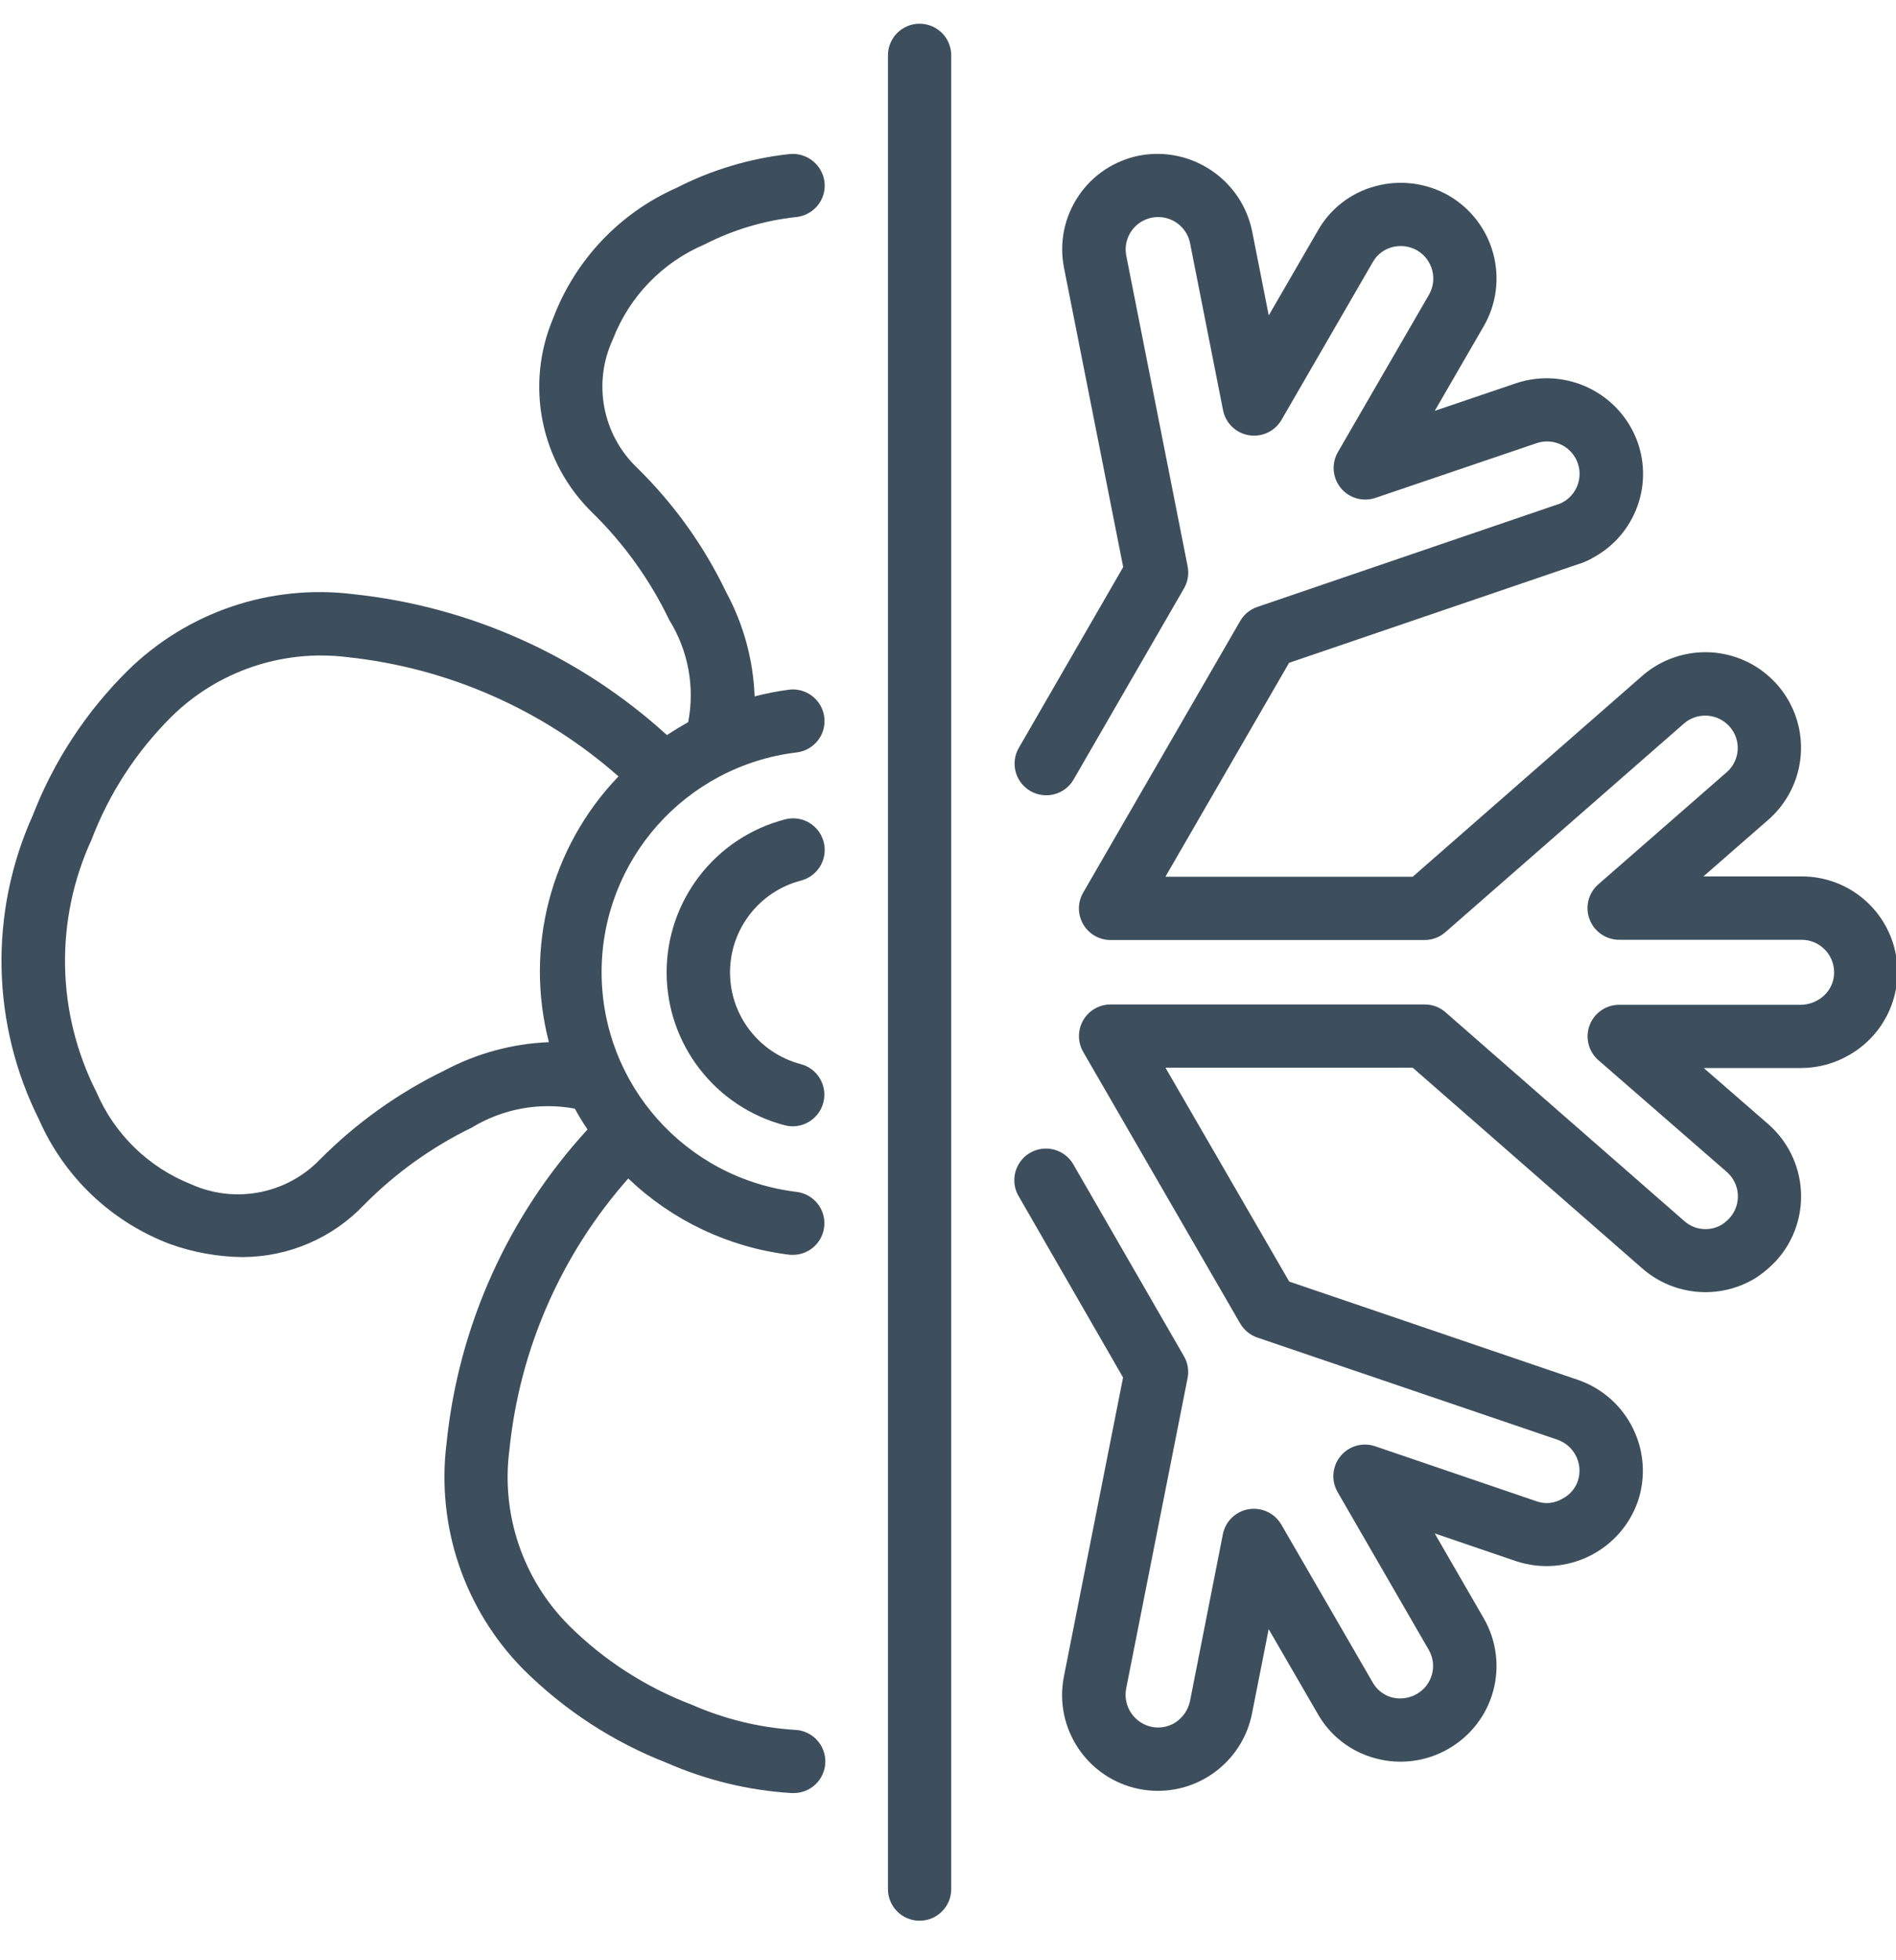 <?xml version="1.0" encoding="UTF-8"?> <svg xmlns="http://www.w3.org/2000/svg" width="30" height="31" viewBox="0 0 30 31" fill="none"> <g clip-path="url(#clip0_145_115)"> <path d="M29.26 16.684C29.857 16.343 30.149 15.645 29.972 14.982C29.795 14.319 29.193 13.858 28.506 13.86H26.953L27.976 12.967C28.439 12.565 28.614 11.924 28.418 11.343C28.222 10.763 27.695 10.358 27.082 10.317C26.682 10.292 26.288 10.424 25.986 10.687L22.353 13.865H18.44L20.397 10.482L24.954 8.928C25.053 8.899 25.148 8.857 25.236 8.803C25.867 8.445 26.152 7.688 25.915 7.003C25.639 6.217 24.782 5.797 23.99 6.06L22.702 6.497L23.476 5.16C23.678 4.812 23.732 4.398 23.627 4.01C23.522 3.621 23.267 3.29 22.918 3.09C22.564 2.889 22.145 2.838 21.753 2.947C21.371 3.051 21.046 3.303 20.852 3.647L20.075 4.988L19.812 3.656C19.644 2.838 18.85 2.306 18.028 2.46C17.634 2.538 17.286 2.768 17.063 3.102C16.839 3.435 16.757 3.843 16.836 4.237L17.772 8.968L16.119 11.83C15.983 12.069 16.066 12.373 16.304 12.51C16.543 12.647 16.847 12.567 16.986 12.33L18.734 9.305C18.795 9.2 18.816 9.077 18.792 8.958L17.821 4.045C17.785 3.865 17.849 3.679 17.988 3.558C18.127 3.438 18.32 3.401 18.495 3.461C18.669 3.522 18.797 3.67 18.831 3.851L19.352 6.487C19.392 6.691 19.555 6.849 19.761 6.883C19.967 6.917 20.172 6.821 20.277 6.64L21.722 4.144C21.787 4.029 21.895 3.945 22.023 3.91C22.157 3.873 22.302 3.891 22.423 3.96C22.667 4.103 22.751 4.415 22.611 4.66L21.169 7.15C21.065 7.33 21.083 7.555 21.214 7.716C21.345 7.877 21.562 7.94 21.76 7.875L24.309 7.01C24.563 6.921 24.843 7.043 24.951 7.29C25.058 7.537 24.956 7.825 24.716 7.949C24.693 7.962 24.668 7.972 24.642 7.978L19.895 9.598C19.78 9.637 19.683 9.716 19.623 9.821L17.139 14.116C17.049 14.271 17.049 14.461 17.139 14.616C17.228 14.771 17.394 14.866 17.573 14.866H22.54C22.662 14.866 22.779 14.822 22.87 14.742L26.645 11.442C26.859 11.257 27.182 11.28 27.368 11.492C27.459 11.594 27.504 11.728 27.495 11.864C27.485 12 27.422 12.126 27.318 12.215L25.29 13.985C25.133 14.122 25.077 14.342 25.151 14.537C25.224 14.732 25.411 14.862 25.619 14.862H28.504C28.788 14.861 29.02 15.091 29.021 15.375C29.022 15.557 28.924 15.725 28.764 15.815C28.686 15.861 28.597 15.887 28.506 15.89H25.621C25.412 15.89 25.225 16.019 25.152 16.214C25.079 16.41 25.134 16.63 25.292 16.767L27.32 18.531C27.424 18.621 27.488 18.748 27.497 18.885C27.506 19.022 27.461 19.157 27.37 19.259C27.333 19.3 27.29 19.336 27.244 19.367C27.054 19.48 26.813 19.456 26.649 19.309L22.873 16.009C22.782 15.928 22.664 15.884 22.543 15.885H17.573C17.394 15.885 17.229 15.98 17.139 16.135C17.05 16.289 17.05 16.48 17.139 16.635L19.623 20.93C19.684 21.035 19.781 21.114 19.896 21.153L24.638 22.766C24.907 22.857 25.054 23.146 24.967 23.416C24.926 23.54 24.838 23.642 24.721 23.701C24.597 23.776 24.446 23.79 24.31 23.741L21.76 22.872C21.562 22.804 21.344 22.866 21.211 23.027C21.079 23.188 21.06 23.414 21.164 23.595L22.609 26.095C22.748 26.339 22.662 26.649 22.418 26.789C22.298 26.858 22.156 26.878 22.022 26.843C21.891 26.807 21.781 26.719 21.716 26.6L20.274 24.11C20.169 23.93 19.964 23.833 19.758 23.867C19.552 23.901 19.389 24.059 19.349 24.264L18.83 26.897C18.801 27.042 18.713 27.168 18.587 27.247C18.48 27.311 18.353 27.333 18.231 27.311C17.949 27.256 17.765 26.984 17.819 26.703L18.791 21.793C18.815 21.674 18.794 21.551 18.733 21.447L16.985 18.417C16.896 18.261 16.731 18.164 16.551 18.164C16.371 18.163 16.205 18.259 16.116 18.415C16.026 18.57 16.027 18.762 16.118 18.917L17.77 21.784L16.834 26.513C16.672 27.333 17.206 28.129 18.027 28.292C18.123 28.311 18.22 28.321 18.318 28.321C19.046 28.322 19.672 27.807 19.811 27.094L20.074 25.764L20.846 27.096C21.042 27.447 21.372 27.702 21.76 27.806C22.151 27.913 22.568 27.859 22.919 27.656C23.267 27.456 23.523 27.127 23.627 26.739C23.732 26.351 23.677 25.938 23.476 25.591L22.701 24.25L23.986 24.688C24.78 24.952 25.64 24.531 25.916 23.742C26.18 22.95 25.758 22.095 24.968 21.822L20.399 20.267L18.441 16.885H22.353L25.986 20.06C26.483 20.494 27.204 20.557 27.769 20.217C27.899 20.134 28.017 20.034 28.12 19.92C28.387 19.618 28.522 19.221 28.495 18.819C28.468 18.417 28.282 18.042 27.978 17.777L26.958 16.89H28.506C28.771 16.888 29.031 16.817 29.26 16.684Z" fill="#3D4F5C"></path> <path d="M15.051 29.875V0.875C15.051 0.599 14.827 0.375 14.55 0.375C14.274 0.375 14.05 0.599 14.05 0.875V29.875C14.05 30.151 14.274 30.375 14.55 30.375C14.827 30.375 15.051 30.151 15.051 29.875Z" fill="#3D4F5C"></path> <path d="M10.553 11.625C9.18 10.374 7.443 9.593 5.595 9.397C4.277 9.232 2.957 9.68 2.013 10.613C1.361 11.26 0.851 12.037 0.519 12.893C-0.175 14.432 -0.138 16.2 0.619 17.709C1.018 18.616 1.765 19.325 2.693 19.675C3.06 19.806 3.445 19.875 3.834 19.88C4.567 19.879 5.268 19.577 5.77 19.044C6.263 18.548 6.836 18.138 7.465 17.832C7.952 17.535 8.533 17.428 9.095 17.532C9.157 17.645 9.224 17.755 9.296 17.862C8.037 19.233 7.255 20.972 7.066 22.821C6.901 24.133 7.346 25.449 8.274 26.393C8.925 27.043 9.703 27.55 10.561 27.883C11.182 28.154 11.845 28.314 12.522 28.356H12.546C12.822 28.363 13.052 28.145 13.059 27.869C13.066 27.593 12.847 27.363 12.57 27.356C12.01 27.32 11.46 27.185 10.946 26.959C10.215 26.681 9.551 26.253 8.997 25.701C8.271 24.97 7.925 23.944 8.061 22.922C8.223 21.333 8.881 19.835 9.941 18.637C10.637 19.302 11.528 19.724 12.484 19.842C12.504 19.845 12.525 19.846 12.546 19.845C12.81 19.844 13.027 19.639 13.043 19.376C13.06 19.113 12.869 18.883 12.607 18.849C10.845 18.638 9.519 17.146 9.519 15.374C9.519 13.603 10.845 12.111 12.607 11.899C12.784 11.877 12.937 11.762 13.007 11.598C13.076 11.433 13.053 11.244 12.945 11.102C12.837 10.959 12.661 10.885 12.484 10.907C12.3 10.931 12.119 10.966 11.94 11.013C11.919 10.436 11.764 9.871 11.489 9.363C11.138 8.631 10.661 7.966 10.081 7.398C9.53 6.872 9.376 6.054 9.698 5.364C9.959 4.688 10.483 4.147 11.151 3.864C11.602 3.633 12.092 3.487 12.596 3.433C12.728 3.42 12.85 3.355 12.935 3.253C13.02 3.15 13.06 3.018 13.047 2.886C13.017 2.611 12.772 2.41 12.496 2.436C11.871 2.503 11.265 2.684 10.706 2.97C9.805 3.368 9.101 4.111 8.753 5.032C8.305 6.088 8.552 7.31 9.375 8.11C9.875 8.6 10.286 9.173 10.589 9.804C10.889 10.286 10.997 10.863 10.889 11.42C10.774 11.485 10.662 11.553 10.553 11.625ZM8.682 16.481C8.104 16.505 7.539 16.659 7.029 16.931C6.299 17.286 5.634 17.761 5.062 18.337C4.535 18.883 3.721 19.04 3.028 18.73C2.352 18.463 1.811 17.937 1.525 17.269C0.891 16.02 0.863 14.551 1.449 13.278C1.726 12.549 2.157 11.887 2.711 11.336C3.445 10.612 4.471 10.265 5.495 10.392C7.087 10.561 8.587 11.22 9.786 12.278C8.714 13.394 8.297 14.985 8.685 16.481L8.682 16.481Z" fill="#3D4F5C"></path> <path d="M12.669 13.927C12.843 13.883 12.981 13.75 13.03 13.578C13.079 13.405 13.032 13.22 12.906 13.091C12.78 12.963 12.595 12.912 12.422 12.958C11.318 13.244 10.548 14.239 10.548 15.377C10.548 16.515 11.318 17.51 12.422 17.797C12.689 17.863 12.96 17.701 13.028 17.435C13.096 17.168 12.936 16.897 12.669 16.828C12.01 16.653 11.551 16.058 11.551 15.378C11.551 14.697 12.01 14.101 12.669 13.927Z" fill="#3D4F5C"></path> </g> <defs> <clipPath id="clip0_145_115"> <rect width="30" height="30" fill="white" transform="translate(0 0.375)"></rect> </clipPath> </defs> </svg> 